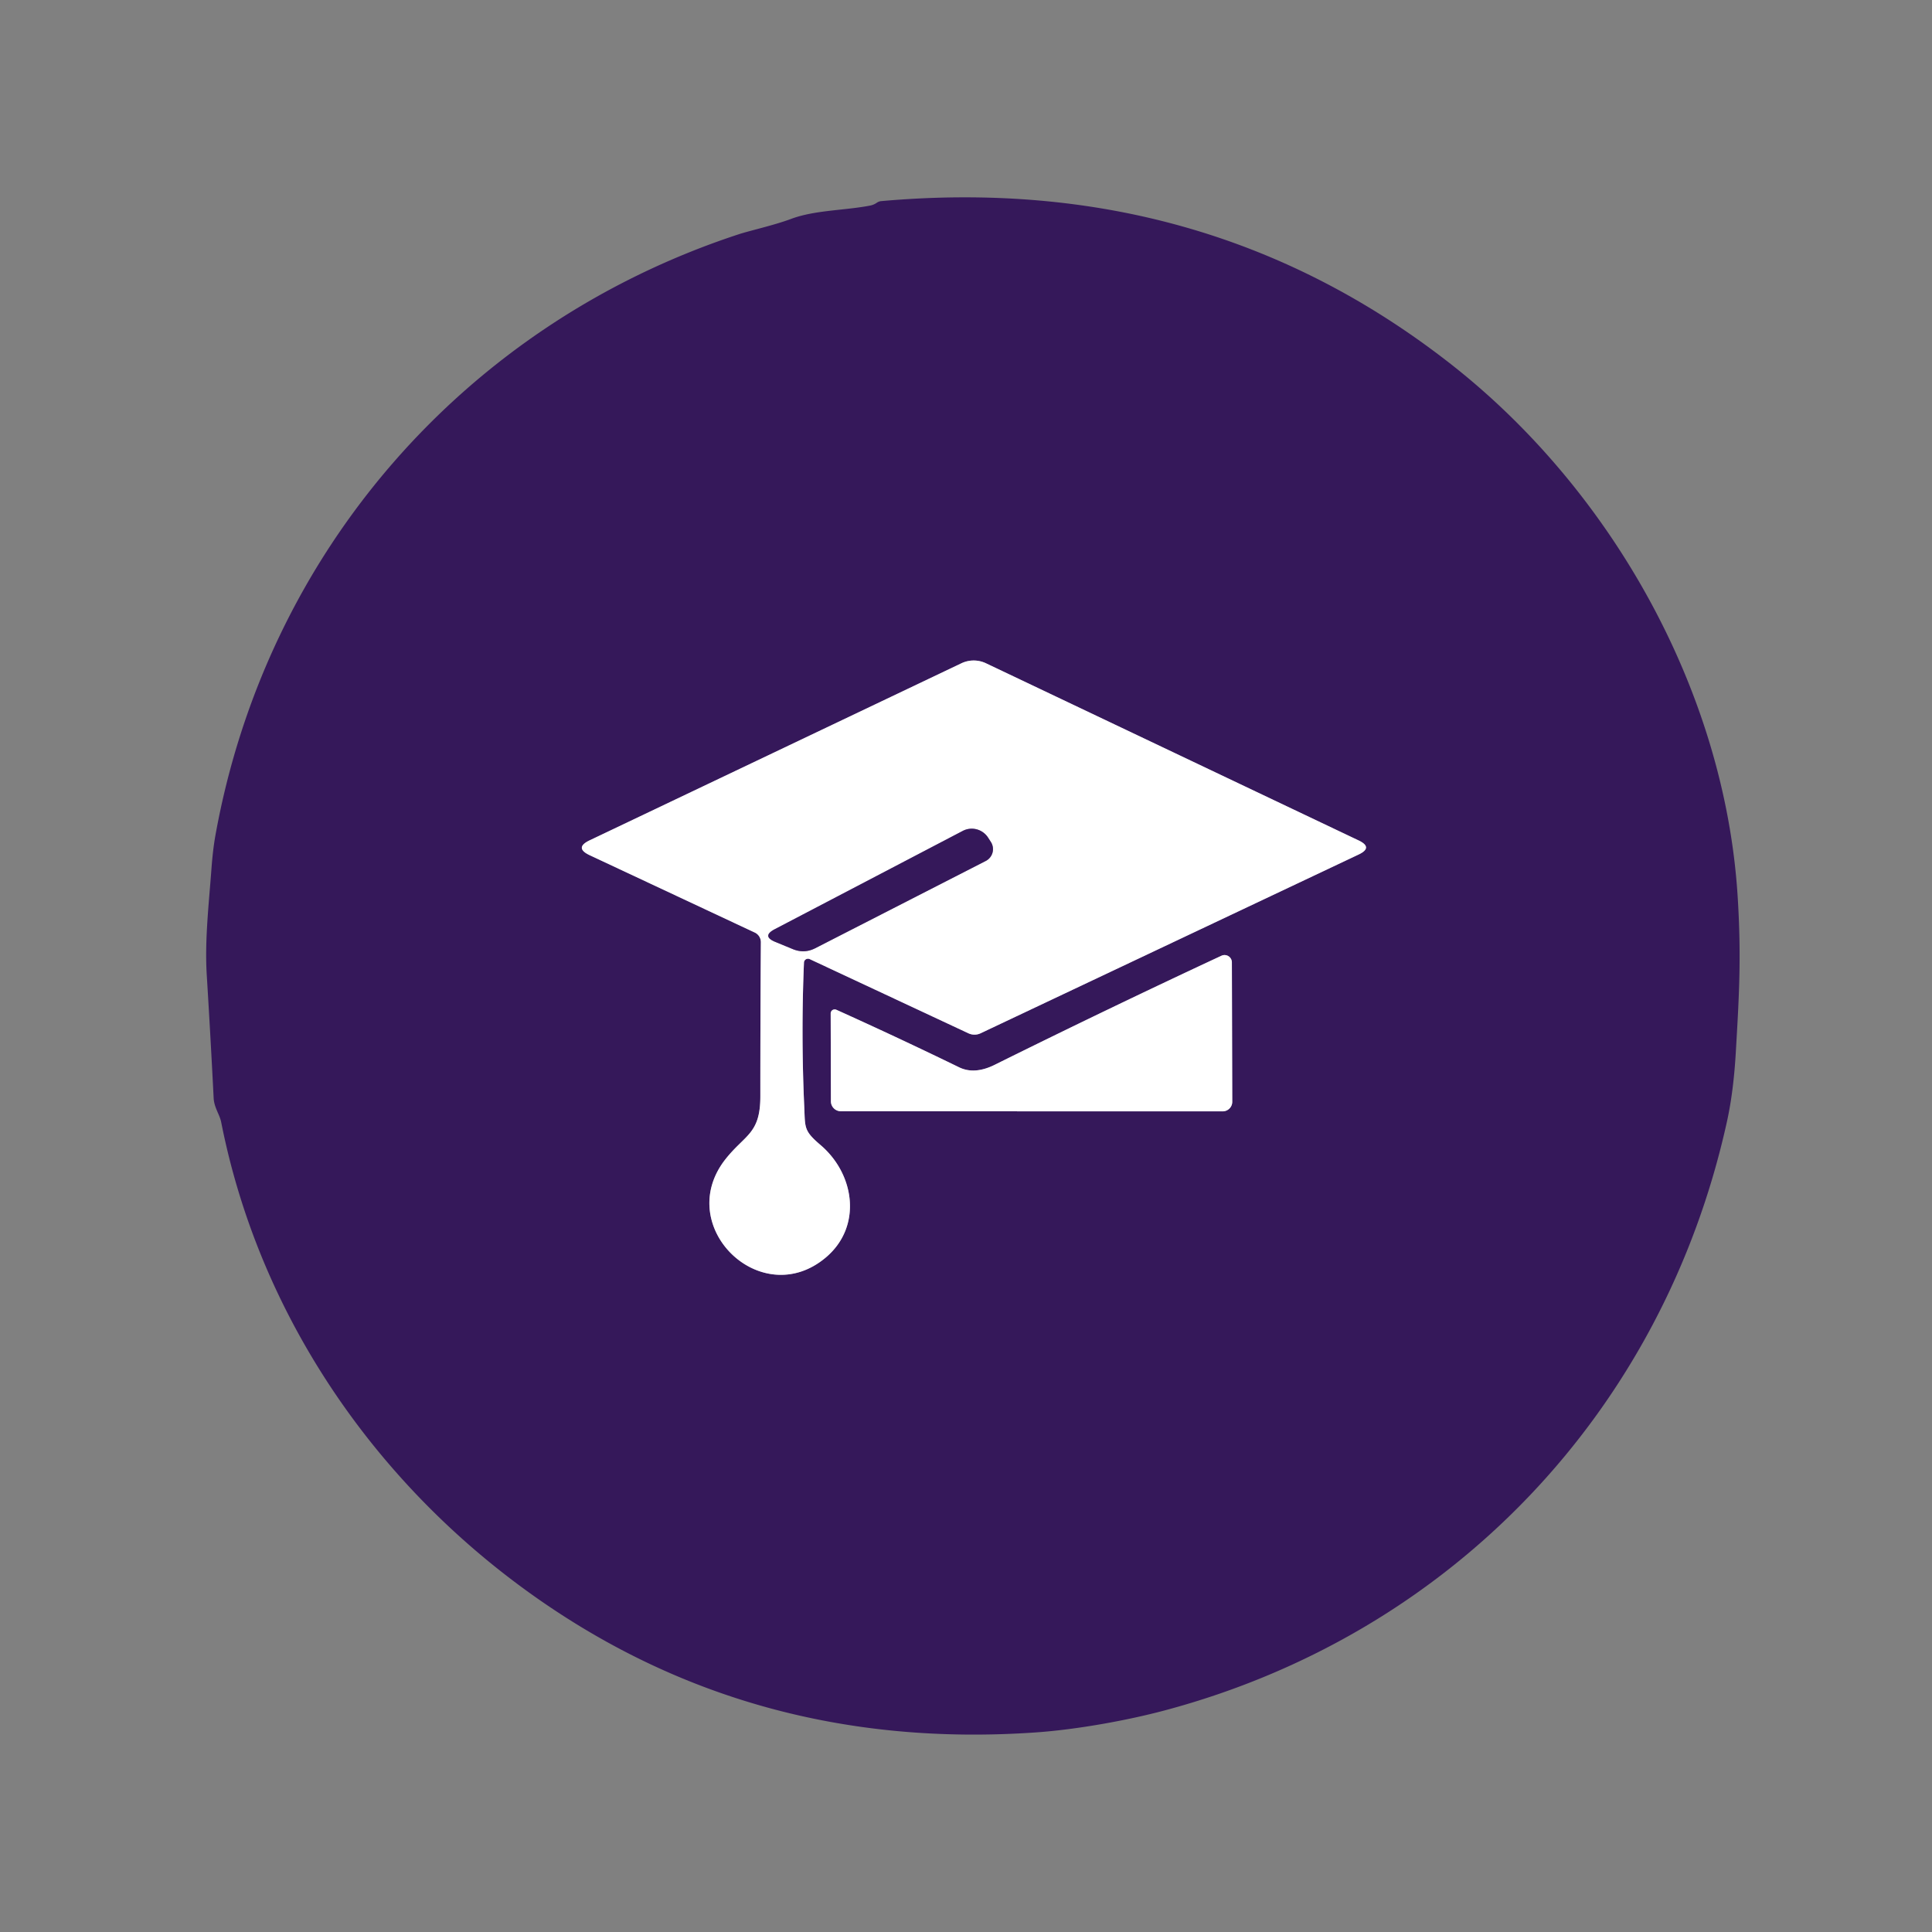 <?xml version="1.0" encoding="UTF-8" standalone="no"?>
<!DOCTYPE svg PUBLIC "-//W3C//DTD SVG 1.1//EN" "http://www.w3.org/Graphics/SVG/1.1/DTD/svg11.dtd">
<svg xmlns="http://www.w3.org/2000/svg" version="1.1" viewBox="0.00 0.00 256.00 256.00">
<rect x="0.00" y="0.00" width="256.00" height="256.00" fill="#808080" stroke="none"/>
<g stroke-width="2.00" fill="none" stroke-linecap="butt">
<path stroke="#9a8cad" vector-effect="non-scaling-stroke" d="
  M 106.53 127.54
  A 0.54 0.53 14.0 0 1 107.30 127.09
  L 128.33 136.92
  A 1.90 1.87 44.6 0 0 129.92 136.92
  L 180.02 113.23
  Q 181.99 112.30 180.02 111.36
  L 130.65 87.89
  A 3.78 3.78 0.0 0 0 127.39 87.89
  L 78.13 111.35
  Q 76.06 112.34 78.14 113.32
  L 100.02 123.57
  A 1.41 1.40 -77.4 0 1 100.82 124.84
  Q 100.75 134.94 100.75 145.26
  C 100.75 150.27 98.73 150.31 96.13 153.60
  C 89.14 162.47 100.85 173.88 109.44 166.61
  C 114.27 162.52 113.27 155.58 108.71 151.71
  C 106.51 149.83 106.69 149.45 106.57 146.74
  Q 106.13 137.05 106.53 127.54"
/>
<path stroke="#9a8cad" vector-effect="non-scaling-stroke" d="
  M 110.10 145.93
  A 1.33 1.32 -0.0 0 0 111.43 147.25
  L 162.01 147.26
  A 1.27 1.27 0.0 0 0 163.28 145.99
  L 163.23 127.51
  A 0.97 0.97 0.0 0 0 161.85 126.64
  Q 146.91 133.60 131.81 141.09
  Q 129.13 142.42 127.08 141.42
  Q 119.09 137.53 110.82 133.80
  A 0.53 0.53 0.0 0 0 110.07 134.28
  L 110.10 145.93"
/>
<path stroke="#9a8cad" vector-effect="non-scaling-stroke" d="
  M 130.62 114.08
  A 1.76 1.76 0.0 0 0 131.30 111.57
  L 130.94 111.01
  A 2.58 2.57 60.0 0 0 127.57 110.10
  L 102.67 123.12
  Q 100.89 124.05 102.74 124.81
  L 105.07 125.77
  Q 106.57 126.38 108.01 125.65
  L 130.62 114.08"
/>
</g>
<path fill="#35185a" d="
  M 116.17 26.87
  Q 116.45 26.68 116.75 26.65
  Q 159.65 22.83 192.06 48.10
  C 213.39 64.73 228.49 91.39 230.24 118.65
  C 230.77 126.92 230.41 132.36 230.01 139.32
  Q 229.71 144.61 228.84 148.57
  C 220.41 186.93 192.35 216.48 154.36 226.63
  C 149.39 227.96 142.71 229.17 137.30 229.55
  Q 99.50 232.20 70.02 210.96
  C 49.26 196.00 34.29 173.92 29.31 148.70
  C 29.11 147.68 28.37 146.76 28.31 145.50
  Q 27.90 137.38 27.40 129.25
  C 27.11 124.69 27.67 119.81 28.01 115.24
  Q 28.20 112.62 28.53 110.77
  C 35.27 73.18 61.60 42.96 97.86 31.05
  C 99.35 30.56 102.58 29.85 104.87 28.99
  C 107.99 27.83 111.96 27.89 115.29 27.24
  Q 115.77 27.15 116.17 26.87
  Z
  M 106.53 127.54
  A 0.54 0.53 14.0 0 1 107.30 127.09
  L 128.33 136.92
  A 1.90 1.87 44.6 0 0 129.92 136.92
  L 180.02 113.23
  Q 181.99 112.30 180.02 111.36
  L 130.65 87.89
  A 3.78 3.78 0.0 0 0 127.39 87.89
  L 78.13 111.35
  Q 76.06 112.34 78.14 113.32
  L 100.02 123.57
  A 1.41 1.40 -77.4 0 1 100.82 124.84
  Q 100.75 134.94 100.75 145.26
  C 100.75 150.27 98.73 150.31 96.13 153.60
  C 89.14 162.47 100.85 173.88 109.44 166.61
  C 114.27 162.52 113.27 155.58 108.71 151.71
  C 106.51 149.83 106.69 149.45 106.57 146.74
  Q 106.13 137.05 106.53 127.54
  Z
  M 110.10 145.93
  A 1.33 1.32 -0.0 0 0 111.43 147.25
  L 162.01 147.26
  A 1.27 1.27 0.0 0 0 163.28 145.99
  L 163.23 127.51
  A 0.97 0.97 0.0 0 0 161.85 126.64
  Q 146.91 133.60 131.81 141.09
  Q 129.13 142.42 127.08 141.42
  Q 119.09 137.53 110.82 133.80
  A 0.53 0.53 0.0 0 0 110.07 134.28
  L 110.10 145.93
  Z"
/>
<path fill="#ffffff" d="
  M 106.53 127.54
  Q 106.13 137.05 106.57 146.74
  C 106.69 149.45 106.51 149.83 108.71 151.71
  C 113.27 155.58 114.27 162.52 109.44 166.61
  C 100.85 173.88 89.14 162.47 96.13 153.60
  C 98.73 150.31 100.75 150.27 100.75 145.26
  Q 100.75 134.94 100.82 124.84
  A 1.41 1.40 -77.4 0 0 100.02 123.57
  L 78.14 113.32
  Q 76.06 112.34 78.13 111.35
  L 127.39 87.89
  A 3.78 3.78 0.0 0 1 130.65 87.89
  L 180.02 111.36
  Q 181.99 112.30 180.02 113.23
  L 129.92 136.92
  A 1.90 1.87 44.6 0 1 128.33 136.92
  L 107.30 127.09
  A 0.54 0.53 14.0 0 0 106.53 127.54
  Z
  M 130.62 114.08
  A 1.76 1.76 0.0 0 0 131.30 111.57
  L 130.94 111.01
  A 2.58 2.57 60.0 0 0 127.57 110.10
  L 102.67 123.12
  Q 100.89 124.05 102.74 124.81
  L 105.07 125.77
  Q 106.57 126.38 108.01 125.65
  L 130.62 114.08
  Z"
/>
<path fill="#35185a" d="
  M 130.62 114.08
  L 108.01 125.65
  Q 106.57 126.38 105.07 125.77
  L 102.74 124.81
  Q 100.89 124.05 102.67 123.12
  L 127.57 110.10
  A 2.58 2.57 60.0 0 1 130.94 111.01
  L 131.30 111.57
  A 1.76 1.76 0.0 0 1 130.62 114.08
  Z"
/>
<path fill="#ffffff" d="
  M 110.10 145.93
  L 110.07 134.28
  A 0.53 0.53 0.0 0 1 110.82 133.80
  Q 119.09 137.53 127.08 141.42
  Q 129.13 142.42 131.81 141.09
  Q 146.91 133.60 161.85 126.64
  A 0.97 0.97 0.0 0 1 163.23 127.51
  L 163.28 145.99
  A 1.27 1.27 0.0 0 1 162.01 147.26
  L 111.43 147.25
  A 1.33 1.32 -0.0 0 1 110.10 145.93
  Z"
/>
</svg>
